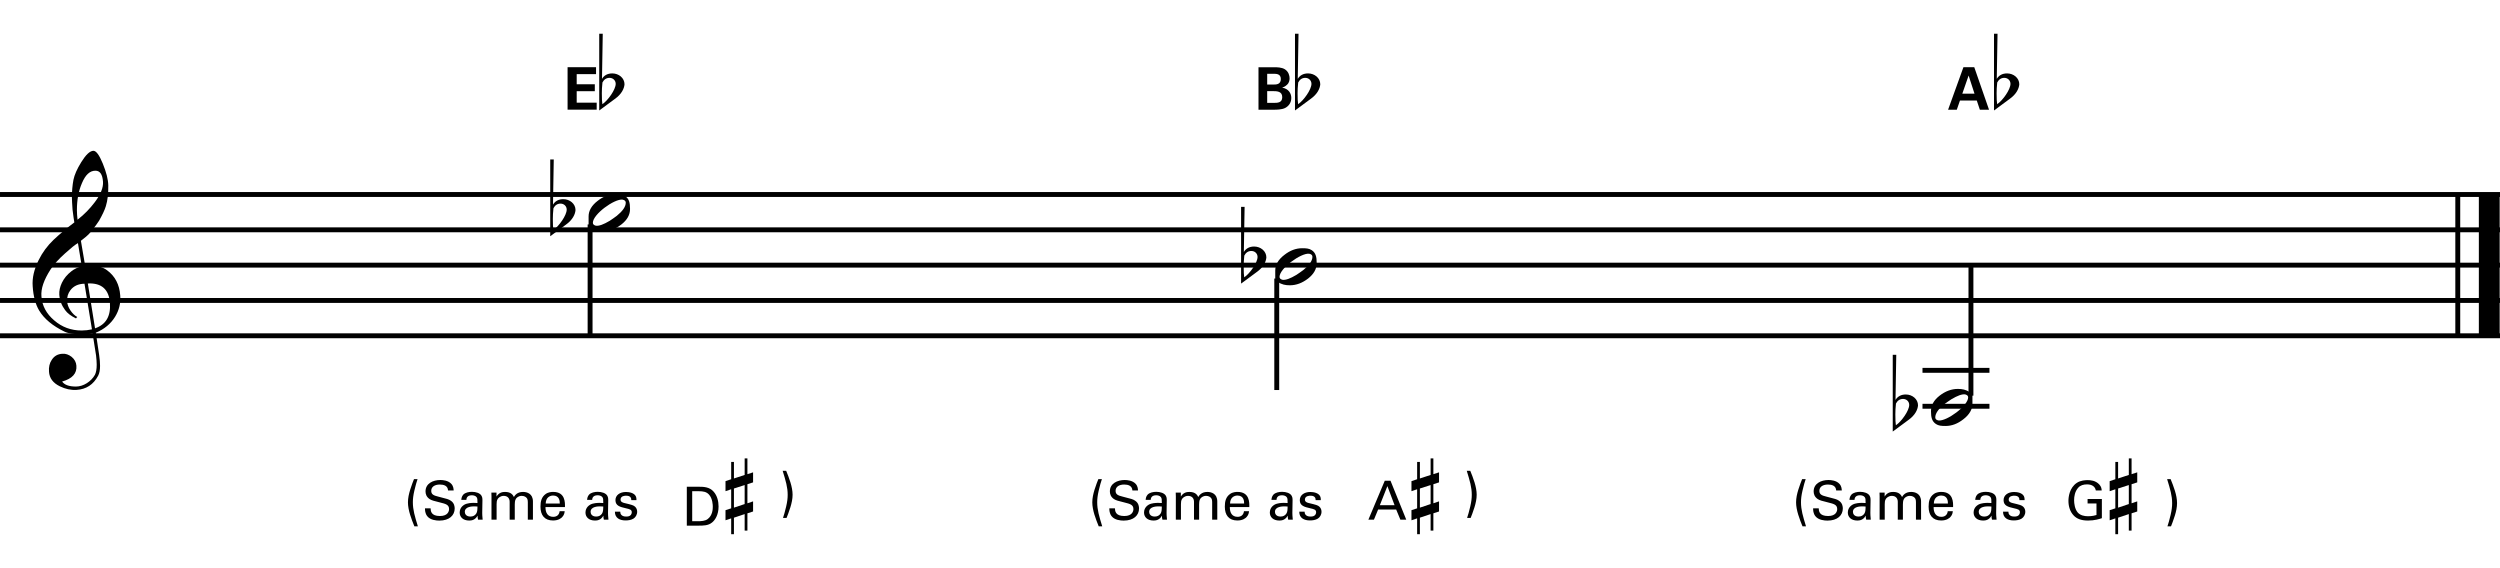 <?xml version="1.0" encoding="utf-8"?>
<!-- Generator: Adobe Illustrator 14.0.0, SVG Export Plug-In . SVG Version: 6.00 Build 43363)  -->
<!DOCTYPE svg PUBLIC "-//W3C//DTD SVG 1.1//EN" "http://www.w3.org/Graphics/SVG/1.1/DTD/svg11.dtd">
<svg version="1.1" xmlns="http://www.w3.org/2000/svg" xmlns:xlink="http://www.w3.org/1999/xlink" x="0px" y="0px"
	 width="1020.473px" height="232px" viewBox="0 0 1020.473 232" enable-background="new 0 0 1020.473 232" xml:space="preserve">
<g id="main">
	<line fill="none" stroke="#000000" stroke-width="2" stroke-miterlimit="10" x1="0.003" y1="79.39" x2="1020.473" y2="79.39"/>
	<line fill="none" stroke="#000000" stroke-width="2" stroke-miterlimit="10" x1="0.003" y1="93.808" x2="1020.473" y2="93.808"/>
	<line fill="none" stroke="#000000" stroke-width="2" stroke-miterlimit="10" x1="0.003" y1="108.226" x2="1020.473" y2="108.226"/>
	<line fill="none" stroke="#000000" stroke-width="2" stroke-miterlimit="10" x1="0.003" y1="122.644" x2="1020.473" y2="122.644"/>
	<line fill="none" stroke="#000000" stroke-width="2" stroke-miterlimit="10" x1="0.003" y1="137.062" x2="1020.473" y2="137.062"/>
	<g>
		<path d="M37.796,136.169c-1.312,0.21-2.729,0.315-4.25,0.315c-3.253,0-5.667-0.367-7.189-1.102
			c-4.88-2.361-8.344-5.248-10.39-8.658c-1.469-2.466-2.361-5.772-2.624-9.865c-0.262-3.411,0.578-6.927,2.414-10.653
			c1.574-3.201,3.621-5.929,6.087-8.291c2.519-2.361,5.353-4.775,8.501-7.136c-0.157-0.892-0.419-2.624-0.734-5.195
			c-0.158-2.414-0.263-4.093-0.263-4.985c0-2.519,0.21-4.933,0.63-7.189c0.42-2.047,1.469-4.46,3.201-7.242
			c1.889-3.043,3.516-4.565,4.933-4.618c1.154,0,2.414,1.731,3.831,5.195s2.204,6.455,2.256,8.921
			c0.053,3.306-0.262,6.139-0.997,8.501c-0.472,1.574-1.417,3.516-2.729,5.877c-0.577,0.945-1.732,2.519-3.463,4.67
			c-0.472,0.629-1.154,1.259-1.941,1.941c-0.683,0.525-1.365,1.05-2.047,1.627l1.732,10.18c0.472-0.053,0.944-0.105,1.521-0.105
			c3.201,0,5.667,0.629,7.399,1.941c3.306,2.414,5.09,5.877,5.405,10.337c0.262,3.096-0.473,5.982-2.099,8.659
			c-1.784,2.886-4.408,5.09-7.871,6.507c0.472,3.201,0.892,6.245,1.364,9.13c0.262,1.732,0.367,3.253,0.367,4.46
			c0,1.679-0.262,2.991-0.787,3.988c-1.941,3.621-4.828,5.51-8.763,5.772c-2.361,0.158-4.618-0.367-6.875-1.469
			c-2.781-1.364-4.25-3.358-4.408-5.93c-0.157-1.889,0.21-3.516,1.102-4.828c0.997-1.574,2.414-2.414,4.355-2.519
			c1.312-0.105,2.571,0.315,3.778,1.259c1.207,0.997,1.837,2.204,1.942,3.621c0.262,3.148-1.679,5.3-5.825,6.455
			c0.944,1.364,2.833,2.046,5.667,2.046c2.991,0,6.192-2.046,7.714-4.775c0.473-0.892,0.735-2.309,0.735-4.146
			c0-1.102-0.105-2.362-0.262-3.778L37.796,136.169z M28.718,118.485c-0.997,1.312-1.417,2.833-1.312,4.46
			c0.053,1.207,0.472,2.466,1.312,3.726c0.892,1.312,1.836,2.204,2.833,2.729c-0.157,0.105-0.367,0.314-0.525,0.577
			c-2.046-0.997-3.516-2.099-4.46-3.411c-1.417-1.889-2.204-3.988-2.361-6.297c-0.105-1.522,0.262-3.148,1.049-4.828
			c0.892-1.836,2.151-3.358,3.831-4.67c1.259-0.997,2.676-1.679,4.303-2.046l-1.575-9.498c-1.207,0.682-2.886,2.046-5.142,4.093
			c-2.781,2.466-4.775,4.723-6.035,6.664c-2.729,4.25-3.988,7.872-3.726,10.967c0.263,3.831,1.994,7.084,5.195,9.813
			c3.201,2.781,6.927,4.146,11.229,4.146c1.417,0,2.781-0.158,4.198-0.472c-1.05-6.245-2.047-12.437-3.044-18.629
			C31.918,115.861,30.03,116.753,28.718,118.485z M33.44,74.773c-1.364,3.148-2.046,6.822-2.046,10.967
			c0,1.364,0.105,2.676,0.262,3.936c2.781-2.151,5.09-4.565,7.032-7.137c2.414-3.201,3.516-5.982,3.358-8.343
			c-0.21-3.044-1.259-4.565-3.148-4.513C36.694,69.683,34.857,71.362,33.44,74.773z M38.793,134.018
			c4.46-1.522,6.454-4.933,6.087-10.337c-0.42-5.562-3.411-8.239-9.025-7.977L38.793,134.018z"/>
	</g>
	<g>
		<g>
			<path d="M240.258,88.329c0-2.327,1.253-4.475,3.714-6.355c2.328-1.835,4.744-2.73,7.25-2.73c1.745,0,2.864,0.089,3.938,0.806
				c1.611,1.074,2.014,2.685,2.014,5.236c0,2.417-1.164,4.475-3.491,6.31c-2.372,1.835-4.833,2.775-7.474,2.775
				c-1.745,0-3.312-0.269-4.923-1.388v43.098h-1.029V88.329z M243.212,92.133c1.298,0.179,3.133-0.492,5.684-2.014
				c0.939-0.626,1.924-1.298,2.864-2.014c2.327-1.88,3.669-3.715,3.669-5.371c0-0.671-0.447-1.074-1.342-1.253
				c-3.357-0.358-12.083,5.997-12.083,9.443C242.004,91.551,242.406,91.91,243.212,92.133z"/>
		</g>
		
			<line fill="none" stroke="#000000" stroke-width="2" stroke-miterlimit="10" x1="240.868" y1="91.615" x2="240.868" y2="137.115"/>
	</g>
	<g>
		<g>
			<path d="M520.545,110.411c0-2.327,1.253-4.475,3.714-6.355c2.328-1.835,4.744-2.73,7.25-2.73c1.745,0,2.864,0.089,3.938,0.806
				c1.611,1.074,2.014,2.685,2.014,5.236c0,2.417-1.164,4.475-3.491,6.31c-2.372,1.835-4.833,2.775-7.474,2.775
				c-1.745,0-3.312-0.269-4.923-1.388v43.098h-1.029V110.411z M523.499,114.215c1.298,0.179,3.133-0.492,5.684-2.014
				c0.939-0.626,1.924-1.298,2.864-2.014c2.327-1.88,3.669-3.715,3.669-5.371c0-0.671-0.447-1.074-1.342-1.253
				c-3.357-0.358-12.083,5.997-12.083,9.443C522.291,113.633,522.693,113.992,523.499,114.215z"/>
		</g>
		
			<line fill="none" stroke="#000000" stroke-width="2" stroke-miterlimit="10" x1="521.156" y1="113.702" x2="521.156" y2="159.202"/>
	</g>
	<g>
		<g>
			<path d="M805.125,164.792c0,2.327-1.253,4.475-3.714,6.355c-2.328,1.835-4.744,2.73-7.25,2.73c-1.745,0-2.864-0.089-3.938-0.806
				c-1.611-1.074-2.014-2.685-2.014-5.236c0-2.417,1.164-4.475,3.491-6.31c2.372-1.835,4.833-2.775,7.474-2.775
				c1.745,0,3.312,0.269,4.923,1.388V117.04h1.029V164.792z M802.171,160.988c-1.298-0.179-3.133,0.492-5.684,2.014
				c-0.939,0.626-1.924,1.298-2.864,2.014c-2.327,1.88-3.669,3.715-3.669,5.371c0,0.671,0.447,1.074,1.342,1.253
				c3.357,0.358,12.083-5.997,12.083-9.443C803.379,161.57,802.977,161.212,802.171,160.988z"/>
		</g>
		<line fill="none" stroke="#000000" stroke-width="2" stroke-miterlimit="10" x1="804.518" y1="161.503" x2="804.518" y2="109"/>
	</g>
	<g>
		<path d="M224.6,65.103h1.438l-0.312,18.415c0.907-1.469,2.313-2.22,4.221-2.22c2.626,0,4.971,1.876,4.971,4.439
			c-0.125,1.688-1.125,4.002-3.971,6.003l-6.347,4.69V65.103z M225.913,84.988c-0.188,1.719-0.25,3.189-0.25,4.408
			c0,2.157,0.062,3.596,0.219,4.471c2.283-1.532,5.44-5.972,5.44-8.317c0-1.407-1.125-2.438-2.501-2.438
			C227.539,83.112,226.57,83.737,225.913,84.988z"/>
	</g>
	<g>
		<path d="M244.6,13.77h1.438l-0.312,18.415c0.907-1.469,2.313-2.22,4.221-2.22c2.626,0,4.971,1.876,4.971,4.439
			c-0.125,1.688-1.125,4.002-3.971,6.003l-6.347,4.69V13.77z M245.913,33.654c-0.188,1.719-0.25,3.189-0.25,4.408
			c0,2.157,0.062,3.596,0.219,4.471c2.283-1.532,5.44-5.972,5.44-8.317c0-1.407-1.125-2.438-2.501-2.438
			C247.539,31.778,246.57,32.403,245.913,33.654z"/>
	</g>
	<g>
		<path d="M528.6,13.77h1.438l-0.312,18.415c0.907-1.469,2.313-2.22,4.221-2.22c2.626,0,4.971,1.876,4.971,4.439
			c-0.125,1.688-1.125,4.002-3.971,6.003l-6.347,4.69V13.77z M529.913,33.654c-0.188,1.719-0.25,3.189-0.25,4.408
			c0,2.157,0.062,3.596,0.219,4.471c2.283-1.532,5.44-5.972,5.44-8.317c0-1.407-1.125-2.438-2.501-2.438
			C531.539,31.778,530.57,32.403,529.913,33.654z"/>
	</g>
	<g>
		<path d="M813.933,13.77h1.438l-0.312,18.415c0.907-1.469,2.313-2.22,4.221-2.22c2.626,0,4.971,1.876,4.971,4.439
			c-0.125,1.688-1.125,4.002-3.971,6.003l-6.347,4.69V13.77z M815.246,33.654c-0.188,1.719-0.25,3.189-0.25,4.408
			c0,2.157,0.062,3.596,0.219,4.471c2.283-1.532,5.44-5.972,5.44-8.317c0-1.407-1.125-2.438-2.501-2.438
			C816.872,31.778,815.903,32.403,815.246,33.654z"/>
	</g>
	<g>
		<path d="M506.597,84.436h1.438l-0.312,18.415c0.907-1.469,2.313-2.22,4.221-2.22c2.626,0,4.971,1.876,4.971,4.439
			c-0.125,1.688-1.125,4.002-3.971,6.003l-6.347,4.69V84.436z M507.91,104.321c-0.188,1.719-0.25,3.189-0.25,4.408
			c0,2.157,0.062,3.596,0.219,4.471c2.283-1.532,5.44-5.972,5.44-8.317c0-1.407-1.125-2.438-2.501-2.438
			C509.536,102.445,508.566,103.07,507.91,104.321z"/>
	</g>
	<g>
		<path d="M772.597,144.829h1.438l-0.312,18.415c0.907-1.469,2.313-2.22,4.221-2.22c2.626,0,4.971,1.876,4.971,4.439
			c-0.125,1.688-1.125,4.002-3.971,6.003l-6.347,4.69V144.829z M773.91,164.713c-0.188,1.719-0.25,3.189-0.25,4.408
			c0,2.157,0.062,3.596,0.219,4.471c2.283-1.532,5.44-5.972,5.44-8.317c0-1.407-1.125-2.438-2.501-2.438
			C775.536,162.837,774.566,163.462,773.91,164.713z"/>
	</g>
	
		<line fill="none" stroke="#000000" stroke-width="2" stroke-miterlimit="10" x1="1003.237" y1="78.999" x2="1003.237" y2="136.999"/>
	
		<line fill="none" stroke="#000000" stroke-width="2" stroke-miterlimit="10" x1="1012.838" y1="78.999" x2="1012.838" y2="136.999"/>
	
		<line fill="none" stroke="#000000" stroke-width="2" stroke-miterlimit="10" x1="1014.338" y1="78.999" x2="1014.338" y2="136.999"/>
	
		<line fill="none" stroke="#000000" stroke-width="2" stroke-miterlimit="10" x1="1016.338" y1="78.999" x2="1016.338" y2="136.999"/>
	
		<line fill="none" stroke="#000000" stroke-width="2" stroke-miterlimit="10" x1="1017.338" y1="78.999" x2="1017.338" y2="136.999"/>
	
		<line fill="none" stroke="#000000" stroke-width="2" stroke-miterlimit="10" x1="1015.604" y1="78.999" x2="1015.604" y2="136.999"/>
	
		<line fill="none" stroke="#000000" stroke-width="2" stroke-miterlimit="10" x1="1019.338" y1="78.999" x2="1019.338" y2="136.999"/>
	
		<line fill="none" stroke="#000000" stroke-width="2" stroke-miterlimit="10" x1="1018.739" y1="78.999" x2="1018.739" y2="136.999"/>
	<g>
		<path d="M231.679,27.425h11.617v2.832h-7.896v4.128h7.393v2.833h-7.393v4.68h8.161v2.88h-11.881V27.425z"/>
	</g>
	<g>
		<path d="M513.701,27.449h6.48c1.008,0,2.952,0,4.272,0.816c1.584,1.008,1.944,2.688,1.944,3.697c0,0.648-0.12,1.776-1.008,2.592
			c-0.12,0.144-0.96,0.912-1.968,1.176v0.048c2.64,0.48,3.672,2.4,3.672,4.225c0,2.04-1.2,3.408-2.544,4.08
			c-1.344,0.696-3.696,0.696-4.368,0.696h-6.48V27.449z M517.253,34.506h2.592c1.056,0,2.976,0,2.976-2.232
			c0-2.16-1.824-2.16-3.048-2.16h-2.52V34.506z M517.253,41.995h2.52c1.704,0,3.625,0,3.625-2.328c0-2.472-2.232-2.472-4.008-2.472
			h-2.136V41.995z"/>
	</g>
	<g>
		<path d="M805.87,27.425l6.025,17.354h-3.745l-1.248-3.744h-6.865l-1.296,3.744h-3.552l6.265-17.354H805.87z M805.966,38.226
			l-2.4-7.393l-2.568,7.393H805.966z"/>
	</g>
	<line fill="none" stroke="#000000" stroke-width="2" stroke-miterlimit="10" x1="784.74" y1="151.167" x2="812.073" y2="151.167"/>
	<line fill="none" stroke="#000000" stroke-width="2" stroke-miterlimit="10" x1="784.74" y1="165.834" x2="812.073" y2="165.834"/>
</g>
<g id="en-us">
	<g>
		<path d="M169.139,214.837c-1.188-2.927-2.618-6.579-2.618-9.792c0-1.738,0.396-3.455,0.902-5.127
			c0.616-1.98,1.188-3.388,1.562-4.334h1.452c-0.352,1.078-0.836,2.574-1.298,4.665c-0.462,2.024-0.616,3.389-0.616,4.753
			c0,3.125,0.77,5.655,2.046,9.835H169.139z"/>
		<path d="M175.76,207.488c0.044,1.1,0.176,3.146,3.829,3.146c3.3,0,3.718-2.046,3.718-2.838c0-1.782-1.43-2.134-3.652-2.685
			c-2.42-0.594-3.499-0.858-4.312-1.408c-1.298-0.88-1.65-2.068-1.65-3.125c0-3.234,3.059-4.643,6.051-4.643
			c1.056,0,3.19,0.176,4.467,1.562c0.88,0.968,0.924,2.046,0.968,2.707h-2.289c-0.11-1.98-1.782-2.42-3.344-2.42
			c-2.2,0-3.521,0.99-3.521,2.575c0,1.408,0.924,1.892,2.86,2.354c3.785,0.968,4.203,1.056,5.126,1.672
			c1.475,0.968,1.584,2.508,1.584,3.168c0,2.816-2.2,4.951-6.271,4.951c-1.21,0-3.674-0.198-4.929-1.804
			c-0.902-1.166-0.924-2.442-0.924-3.212H175.76z"/>
		<path d="M195.143,212.13c-0.154-0.55-0.198-1.078-0.198-1.65c-0.99,1.827-2.486,2.002-3.411,2.002c-2.53,0-3.895-1.43-3.895-3.256
			c0-0.88,0.308-2.289,1.937-3.234c1.188-0.66,2.948-0.726,3.829-0.726c0.528,0,0.858,0.022,1.496,0.066
			c0-1.364,0-1.958-0.396-2.442c-0.418-0.55-1.32-0.726-1.915-0.726c-2.09,0-2.2,1.43-2.222,1.87H188.3
			c0.066-0.572,0.132-1.342,0.77-2.09c0.836-0.924,2.398-1.188,3.565-1.188c1.606,0,3.322,0.506,3.917,1.628
			c0.352,0.66,0.374,1.188,0.374,1.694l-0.088,5.281c0,0.176,0.022,1.65,0.176,2.772H195.143z M193.713,206.696
			c-0.836,0-3.983,0-3.983,2.244c0,0.704,0.44,1.914,2.289,1.914c1.056,0,1.848-0.418,2.354-1.188
			c0.462-0.748,0.484-1.364,0.528-2.904C194.527,206.718,194.219,206.696,193.713,206.696z"/>
		<path d="M200.62,202.559l-0.044-1.474h2.09v1.606c1.056-1.738,2.553-1.892,3.499-1.892c2.442,0,3.212,1.254,3.608,2.068
			c0.375-0.616,1.276-2.068,3.719-2.068c1.584,0,4.048,0.66,4.048,3.917v7.415h-2.09v-7.085c0-0.968-0.176-1.386-0.374-1.672
			c-0.353-0.506-1.057-0.968-2.112-0.968c-1.342,0-2.068,0.771-2.354,1.167c-0.484,0.682-0.484,1.892-0.484,2.376v6.183h-2.09
			v-7.305c0-1.364-0.792-2.42-2.42-2.42c-1.408,0-2.179,0.88-2.42,1.21c-0.462,0.638-0.484,1.54-0.484,2.244v6.271h-2.09V202.559z"
			/>
		<path d="M222.664,206.981c-0.044,2.289,0.902,3.983,3.168,3.983c1.342,0,2.42-0.704,2.596-2.289h2.068
			c-0.066,0.55-0.154,1.452-0.946,2.311c-0.484,0.55-1.584,1.474-3.807,1.474c-3.477,0-5.127-2.156-5.127-5.655
			c0-2.178,0.44-3.982,2.178-5.193c1.056-0.748,2.376-0.814,3.015-0.814c4.951,0,4.841,4.378,4.797,6.183H222.664z M228.495,205.529
			c0.022-1.056-0.176-3.256-2.729-3.256c-1.342,0-2.971,0.814-3.015,3.256H228.495z"/>
		<path d="M246.491,212.13c-0.154-0.55-0.198-1.078-0.198-1.65c-0.99,1.827-2.486,2.002-3.411,2.002c-2.53,0-3.895-1.43-3.895-3.256
			c0-0.88,0.308-2.289,1.937-3.234c1.188-0.66,2.948-0.726,3.829-0.726c0.528,0,0.858,0.022,1.496,0.066
			c0-1.364,0-1.958-0.396-2.442c-0.418-0.55-1.32-0.726-1.915-0.726c-2.09,0-2.2,1.43-2.222,1.87h-2.068
			c0.066-0.572,0.132-1.342,0.77-2.09c0.836-0.924,2.398-1.188,3.565-1.188c1.606,0,3.322,0.506,3.917,1.628
			c0.352,0.66,0.374,1.188,0.374,1.694l-0.088,5.281c0,0.176,0.022,1.65,0.176,2.772H246.491z M245.061,206.696
			c-0.836,0-3.983,0-3.983,2.244c0,0.704,0.44,1.914,2.289,1.914c1.056,0,1.848-0.418,2.354-1.188
			c0.462-0.748,0.484-1.364,0.528-2.904C245.875,206.718,245.566,206.696,245.061,206.696z"/>
		<path d="M253.178,208.852c-0.022,0.836,0.418,2.002,2.42,2.002c0.858,0,1.496-0.154,1.936-0.704
			c0.22-0.286,0.352-0.66,0.352-1.034c0-1.078-0.77-1.276-2.42-1.65c-2.31-0.528-4.247-0.99-4.247-3.301
			c0-2.024,1.76-3.344,4.313-3.344c1.386,0,3.322,0.396,3.982,1.716c0.286,0.616,0.286,1.144,0.286,1.606h-2.112
			c0.066-1.672-1.386-1.804-2.134-1.804c-0.308,0-2.245,0-2.245,1.584c0,1.012,0.99,1.254,1.562,1.408
			c3.058,0.726,3.718,0.902,4.378,1.518c0.616,0.572,0.836,1.342,0.836,2.046c0,1.232-0.682,2.288-1.497,2.794
			c-0.968,0.594-2.134,0.748-3.278,0.748c-2.244,0-4.334-0.924-4.312-3.586H253.178z"/>
	</g>
	<g>
	</g>
	<g>
		<path d="M280.349,198.679h4.599c2.134,0,4.643,0,6.403,2.068c1.408,1.65,1.958,3.829,1.958,6.007c0,3.433-1.43,5.545-2.64,6.513
			c-1.562,1.298-3.521,1.298-5.853,1.298h-4.466V198.679z M282.549,212.761h2.156c1.518,0,3.103-0.088,4.159-0.88
			c2.024-1.518,2.09-4.114,2.09-5.039c0-0.594-0.044-3.3-1.541-4.951c-1.012-1.122-2.288-1.386-4.225-1.386h-2.64V212.761z"/>
	</g>
	<g>
		<path d="M320.909,192.174c1.188,2.926,2.618,6.557,2.618,9.77c0,1.738-0.396,3.455-0.902,5.126
			c-0.616,1.98-1.188,3.411-1.562,4.357h-1.452c0.352-1.1,0.836-2.597,1.298-4.687c0.462-2.002,0.616-3.388,0.616-4.752
			c0-3.103-0.771-5.633-2.046-9.813H320.909z"/>
	</g>
	<g>
		<path d="M448.482,214.837c-1.188-2.927-2.618-6.579-2.618-9.792c0-1.738,0.396-3.455,0.902-5.127
			c0.616-1.98,1.188-3.388,1.562-4.334h1.452c-0.352,1.078-0.836,2.574-1.298,4.665c-0.462,2.024-0.616,3.389-0.616,4.753
			c0,3.125,0.77,5.655,2.046,9.835H448.482z"/>
		<path d="M455.104,207.488c0.044,1.1,0.176,3.146,3.829,3.146c3.3,0,3.718-2.046,3.718-2.838c0-1.782-1.43-2.134-3.652-2.685
			c-2.42-0.594-3.499-0.858-4.312-1.408c-1.298-0.88-1.65-2.068-1.65-3.125c0-3.234,3.059-4.643,6.051-4.643
			c1.056,0,3.19,0.176,4.467,1.562c0.88,0.968,0.924,2.046,0.968,2.707h-2.289c-0.11-1.98-1.782-2.42-3.344-2.42
			c-2.201,0-3.521,0.99-3.521,2.575c0,1.408,0.924,1.892,2.86,2.354c3.785,0.968,4.203,1.056,5.126,1.672
			c1.475,0.968,1.584,2.508,1.584,3.168c0,2.816-2.2,4.951-6.271,4.951c-1.21,0-3.674-0.198-4.929-1.804
			c-0.902-1.166-0.924-2.442-0.924-3.212H455.104z"/>
		<path d="M474.486,212.13c-0.154-0.55-0.198-1.078-0.198-1.65c-0.99,1.827-2.486,2.002-3.411,2.002c-2.53,0-3.895-1.43-3.895-3.256
			c0-0.88,0.308-2.289,1.937-3.234c1.188-0.66,2.948-0.726,3.829-0.726c0.528,0,0.858,0.022,1.496,0.066
			c0-1.364,0-1.958-0.396-2.442c-0.418-0.55-1.32-0.726-1.915-0.726c-2.09,0-2.2,1.43-2.222,1.87h-2.068
			c0.066-0.572,0.132-1.342,0.77-2.09c0.836-0.924,2.398-1.188,3.564-1.188c1.606,0,3.323,0.506,3.917,1.628
			c0.352,0.66,0.374,1.188,0.374,1.694l-0.088,5.281c0,0.176,0.022,1.65,0.176,2.772H474.486z M473.056,206.696
			c-0.836,0-3.983,0-3.983,2.244c0,0.704,0.44,1.914,2.289,1.914c1.056,0,1.848-0.418,2.354-1.188
			c0.462-0.748,0.484-1.364,0.528-2.904C473.87,206.718,473.562,206.696,473.056,206.696z"/>
		<path d="M479.963,202.559l-0.044-1.474h2.09v1.606c1.056-1.738,2.552-1.892,3.499-1.892c2.442,0,3.212,1.254,3.608,2.068
			c0.374-0.616,1.276-2.068,3.719-2.068c1.584,0,4.049,0.66,4.049,3.917v7.415h-2.09v-7.085c0-0.968-0.176-1.386-0.375-1.672
			c-0.352-0.506-1.056-0.968-2.112-0.968c-1.342,0-2.068,0.771-2.354,1.167c-0.484,0.682-0.484,1.892-0.484,2.376v6.183h-2.09
			v-7.305c0-1.364-0.792-2.42-2.42-2.42c-1.408,0-2.179,0.88-2.42,1.21c-0.462,0.638-0.484,1.54-0.484,2.244v6.271h-2.09V202.559z"
			/>
		<path d="M502.007,206.981c-0.044,2.289,0.902,3.983,3.168,3.983c1.342,0,2.42-0.704,2.596-2.289h2.068
			c-0.066,0.55-0.154,1.452-0.946,2.311c-0.484,0.55-1.584,1.474-3.807,1.474c-3.477,0-5.127-2.156-5.127-5.655
			c0-2.178,0.44-3.982,2.178-5.193c1.056-0.748,2.376-0.814,3.015-0.814c4.951,0,4.841,4.378,4.797,6.183H502.007z M507.838,205.529
			c0.022-1.056-0.176-3.256-2.729-3.256c-1.342,0-2.971,0.814-3.015,3.256H507.838z"/>
		<path d="M525.834,212.13c-0.154-0.55-0.198-1.078-0.198-1.65c-0.99,1.827-2.486,2.002-3.411,2.002c-2.53,0-3.895-1.43-3.895-3.256
			c0-0.88,0.308-2.289,1.937-3.234c1.188-0.66,2.948-0.726,3.829-0.726c0.528,0,0.858,0.022,1.496,0.066
			c0-1.364,0-1.958-0.396-2.442c-0.418-0.55-1.32-0.726-1.915-0.726c-2.09,0-2.2,1.43-2.222,1.87h-2.068
			c0.066-0.572,0.132-1.342,0.77-2.09c0.836-0.924,2.398-1.188,3.564-1.188c1.606,0,3.323,0.506,3.917,1.628
			c0.352,0.66,0.374,1.188,0.374,1.694l-0.088,5.281c0,0.176,0.022,1.65,0.176,2.772H525.834z M524.404,206.696
			c-0.836,0-3.983,0-3.983,2.244c0,0.704,0.44,1.914,2.289,1.914c1.056,0,1.848-0.418,2.354-1.188
			c0.462-0.748,0.484-1.364,0.528-2.904C525.218,206.718,524.91,206.696,524.404,206.696z"/>
		<path d="M532.521,208.852c-0.022,0.836,0.418,2.002,2.42,2.002c0.858,0,1.496-0.154,1.936-0.704
			c0.22-0.286,0.352-0.66,0.352-1.034c0-1.078-0.77-1.276-2.42-1.65c-2.31-0.528-4.247-0.99-4.247-3.301
			c0-2.024,1.76-3.344,4.313-3.344c1.386,0,3.322,0.396,3.982,1.716c0.286,0.616,0.286,1.144,0.286,1.606h-2.112
			c0.066-1.672-1.386-1.804-2.134-1.804c-0.308,0-2.245,0-2.245,1.584c0,1.012,0.99,1.254,1.562,1.408
			c3.058,0.726,3.718,0.902,4.378,1.518c0.616,0.572,0.836,1.342,0.836,2.046c0,1.232-0.682,2.288-1.496,2.794
			c-0.968,0.594-2.134,0.748-3.278,0.748c-2.244,0-4.334-0.924-4.312-3.586H532.521z"/>
	</g>
	<g>
	</g>
	<g>
		<path d="M565.241,196.244h2.354l6.425,15.886h-2.398l-1.716-4.137h-7.371l-1.716,4.137h-2.266L565.241,196.244z M563.238,206.211
			h6.007l-2.926-7.789L563.238,206.211z"/>
	</g>
	<g>
		<path d="M600.148,192.174c1.188,2.926,2.618,6.557,2.618,9.77c0,1.738-0.396,3.455-0.902,5.126
			c-0.616,1.98-1.188,3.411-1.562,4.357h-1.452c0.352-1.1,0.836-2.597,1.298-4.687c0.462-2.002,0.616-3.388,0.616-4.752
			c0-3.103-0.771-5.633-2.046-9.813H600.148z"/>
	</g>
	<g>
		<path d="M735.76,214.837c-1.188-2.927-2.618-6.579-2.618-9.792c0-1.738,0.396-3.455,0.902-5.127
			c0.616-1.98,1.188-3.388,1.562-4.334h1.452c-0.352,1.078-0.836,2.574-1.298,4.665c-0.462,2.024-0.616,3.389-0.616,4.753
			c0,3.125,0.77,5.655,2.046,9.835H735.76z"/>
		<path d="M742.382,207.488c0.044,1.1,0.176,3.146,3.829,3.146c3.3,0,3.718-2.046,3.718-2.838c0-1.782-1.43-2.134-3.652-2.685
			c-2.42-0.594-3.499-0.858-4.312-1.408c-1.298-0.88-1.65-2.068-1.65-3.125c0-3.234,3.059-4.643,6.051-4.643
			c1.056,0,3.19,0.176,4.467,1.562c0.88,0.968,0.924,2.046,0.968,2.707h-2.289c-0.11-1.98-1.782-2.42-3.344-2.42
			c-2.2,0-3.521,0.99-3.521,2.575c0,1.408,0.924,1.892,2.86,2.354c3.785,0.968,4.203,1.056,5.126,1.672
			c1.475,0.968,1.584,2.508,1.584,3.168c0,2.816-2.2,4.951-6.271,4.951c-1.21,0-3.674-0.198-4.929-1.804
			c-0.902-1.166-0.924-2.442-0.924-3.212H742.382z"/>
		<path d="M761.765,212.13c-0.154-0.55-0.198-1.078-0.198-1.65c-0.99,1.827-2.486,2.002-3.411,2.002c-2.53,0-3.895-1.43-3.895-3.256
			c0-0.88,0.308-2.289,1.937-3.234c1.188-0.66,2.948-0.726,3.829-0.726c0.528,0,0.858,0.022,1.496,0.066
			c0-1.364,0-1.958-0.396-2.442c-0.418-0.55-1.32-0.726-1.915-0.726c-2.09,0-2.2,1.43-2.222,1.87h-2.068
			c0.066-0.572,0.132-1.342,0.77-2.09c0.836-0.924,2.398-1.188,3.565-1.188c1.606,0,3.322,0.506,3.917,1.628
			c0.352,0.66,0.374,1.188,0.374,1.694l-0.088,5.281c0,0.176,0.022,1.65,0.176,2.772H761.765z M760.334,206.696
			c-0.836,0-3.983,0-3.983,2.244c0,0.704,0.44,1.914,2.289,1.914c1.056,0,1.848-0.418,2.354-1.188
			c0.462-0.748,0.484-1.364,0.528-2.904C761.148,206.718,760.84,206.696,760.334,206.696z"/>
		<path d="M767.241,202.559l-0.044-1.474h2.09v1.606c1.056-1.738,2.553-1.892,3.499-1.892c2.442,0,3.212,1.254,3.608,2.068
			c0.375-0.616,1.276-2.068,3.719-2.068c1.584,0,4.048,0.66,4.048,3.917v7.415h-2.09v-7.085c0-0.968-0.176-1.386-0.374-1.672
			c-0.353-0.506-1.057-0.968-2.112-0.968c-1.342,0-2.068,0.771-2.354,1.167c-0.484,0.682-0.484,1.892-0.484,2.376v6.183h-2.09
			v-7.305c0-1.364-0.792-2.42-2.42-2.42c-1.408,0-2.179,0.88-2.42,1.21c-0.462,0.638-0.484,1.54-0.484,2.244v6.271h-2.09V202.559z"
			/>
		<path d="M789.285,206.981c-0.044,2.289,0.902,3.983,3.168,3.983c1.342,0,2.42-0.704,2.596-2.289h2.068
			c-0.066,0.55-0.154,1.452-0.946,2.311c-0.484,0.55-1.584,1.474-3.807,1.474c-3.477,0-5.127-2.156-5.127-5.655
			c0-2.178,0.44-3.982,2.178-5.193c1.056-0.748,2.376-0.814,3.015-0.814c4.951,0,4.841,4.378,4.797,6.183H789.285z M795.116,205.529
			c0.022-1.056-0.176-3.256-2.729-3.256c-1.342,0-2.971,0.814-3.015,3.256H795.116z"/>
		<path d="M813.112,212.13c-0.154-0.55-0.198-1.078-0.198-1.65c-0.99,1.827-2.486,2.002-3.411,2.002c-2.53,0-3.895-1.43-3.895-3.256
			c0-0.88,0.308-2.289,1.937-3.234c1.188-0.66,2.948-0.726,3.829-0.726c0.528,0,0.858,0.022,1.496,0.066
			c0-1.364,0-1.958-0.396-2.442c-0.418-0.55-1.32-0.726-1.915-0.726c-2.09,0-2.2,1.43-2.222,1.87h-2.068
			c0.066-0.572,0.132-1.342,0.77-2.09c0.836-0.924,2.398-1.188,3.565-1.188c1.606,0,3.322,0.506,3.917,1.628
			c0.352,0.66,0.374,1.188,0.374,1.694l-0.088,5.281c0,0.176,0.022,1.65,0.176,2.772H813.112z M811.682,206.696
			c-0.836,0-3.983,0-3.983,2.244c0,0.704,0.44,1.914,2.289,1.914c1.056,0,1.848-0.418,2.354-1.188
			c0.462-0.748,0.484-1.364,0.528-2.904C812.496,206.718,812.188,206.696,811.682,206.696z"/>
		<path d="M819.799,208.852c-0.022,0.836,0.418,2.002,2.42,2.002c0.858,0,1.496-0.154,1.936-0.704
			c0.22-0.286,0.352-0.66,0.352-1.034c0-1.078-0.77-1.276-2.42-1.65c-2.31-0.528-4.247-0.99-4.247-3.301
			c0-2.024,1.76-3.344,4.313-3.344c1.386,0,3.322,0.396,3.982,1.716c0.286,0.616,0.286,1.144,0.286,1.606h-2.112
			c0.066-1.672-1.386-1.804-2.134-1.804c-0.308,0-2.245,0-2.245,1.584c0,1.012,0.99,1.254,1.562,1.408
			c3.058,0.726,3.718,0.902,4.378,1.518c0.616,0.572,0.836,1.342,0.836,2.046c0,1.232-0.682,2.288-1.497,2.794
			c-0.968,0.594-2.134,0.748-3.278,0.748c-2.244,0-4.334-0.924-4.312-3.586H819.799z"/>
	</g>
	<g>
	</g>
	<g>
		<path d="M855.491,200.205c-0.242-1.474-1.43-2.486-3.586-2.486c-1.496,0-2.75,0.396-3.586,1.342
			c-1.386,1.54-1.694,3.608-1.694,5.104c0,1.342,0.286,3.609,1.452,4.995c1.034,1.188,2.641,1.562,4.225,1.562
			c1.804,0,2.948-0.352,3.455-0.506v-4.709h-3.63v-1.826h5.831v7.833c-0.924,0.308-2.948,0.968-5.655,0.968
			c-2.926,0-4.643-0.836-5.765-1.98c-1.562-1.584-2.223-3.806-2.223-6.051c0-1.584,0.396-5.325,3.411-7.349
			c1.562-1.056,3.63-1.122,4.423-1.122c1.254,0,3.168,0.154,4.687,1.694c0.946,0.99,1.012,1.914,1.056,2.53H855.491z"/>
	</g>
	<g>
		<path d="M886.03,195.584c1.188,2.926,2.618,6.557,2.618,9.77c0,1.738-0.396,3.455-0.902,5.126
			c-0.616,1.98-1.188,3.411-1.562,4.357h-1.452c0.352-1.1,0.836-2.597,1.298-4.687c0.462-2.002,0.616-3.388,0.616-4.752
			c0-3.103-0.771-5.633-2.046-9.813H886.03z"/>
	</g>
	<g>
		<path d="M305.086,187.115v6.44l2.313-0.75v4.096l-2.313,0.75v7.785l2.313-0.781v4.127l-2.313,0.75v7.066h-1.125v-6.753
			l-4.377,1.469v6.753h-1.125v-6.472l-2.313,0.782v-4.127l2.313-0.75v-7.785l-2.313,0.781V196.4l2.313-0.781v-7.066h1.125v6.753
			l4.377-1.438v-6.753H305.086z M303.96,197.995l-4.377,1.407v7.816l4.377-1.469V197.995z"/>
	</g>
	<g>
		<path d="M585.086,187.115v6.44l2.313-0.75v4.096l-2.313,0.75v7.785l2.313-0.781v4.127l-2.313,0.75v7.066h-1.125v-6.753
			l-4.377,1.469v6.753h-1.125v-6.472l-2.313,0.782v-4.127l2.313-0.75v-7.785l-2.313,0.781V196.4l2.313-0.781v-7.066h1.125v6.753
			l4.377-1.438v-6.753H585.086z M583.96,197.995l-4.377,1.407v7.816l4.377-1.469V197.995z"/>
	</g>
	<g>
		<path d="M870.086,187.115v6.44l2.313-0.75v4.096l-2.313,0.75v7.785l2.313-0.781v4.127l-2.313,0.75v7.066h-1.125v-6.753
			l-4.377,1.469v6.753h-1.125v-6.472l-2.313,0.782v-4.127l2.313-0.75v-7.785l-2.313,0.781V196.4l2.313-0.781v-7.066h1.125v6.753
			l4.377-1.438v-6.753H870.086z M868.96,197.995l-4.377,1.407v7.816l4.377-1.469V197.995z"/>
	</g>
</g>
</svg>
